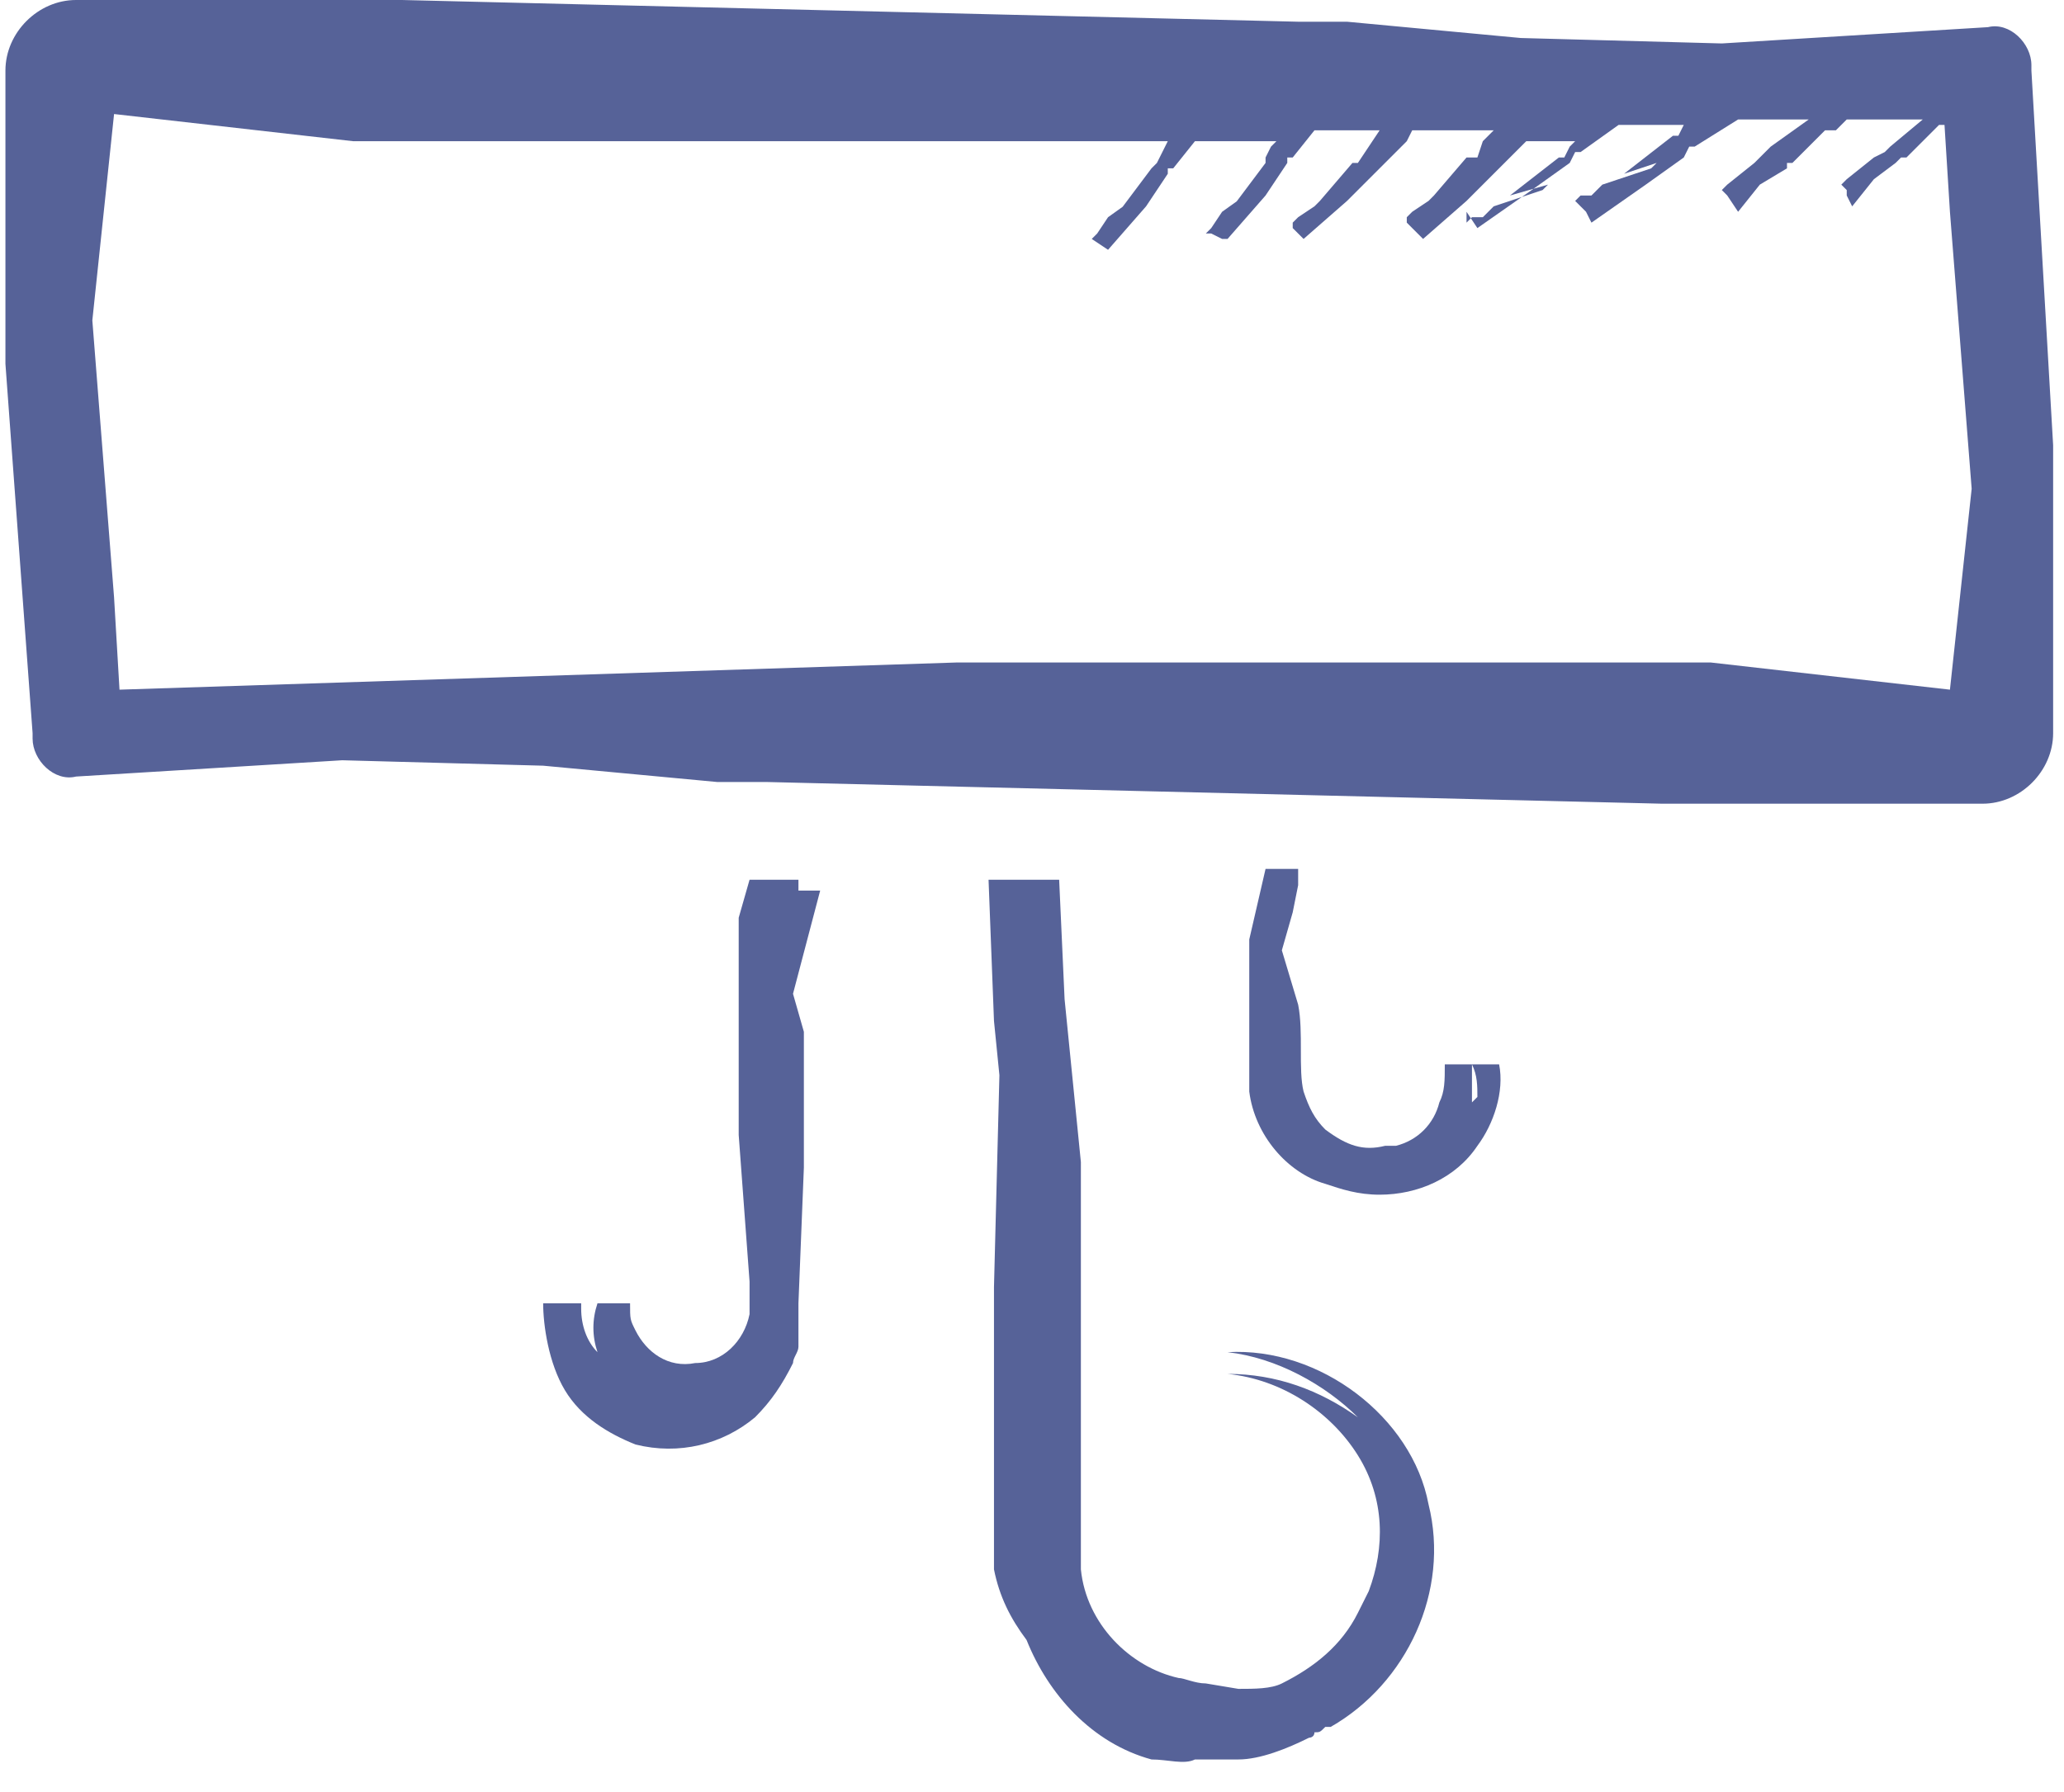 <?xml version="1.0" encoding="utf-8"?>
<!-- Generator: Adobe Illustrator 22.1.0, SVG Export Plug-In . SVG Version: 6.00 Build 0)  -->
<svg version="1.1" id="Layer_1" xmlns="http://www.w3.org/2000/svg" xmlns:xlink="http://www.w3.org/1999/xlink" x="0px" y="0px"
	 viewBox="0 0 38 33" style="enable-background:new 0 0 38 33;" xml:space="preserve">
<style type="text/css">
	.st0{fill:#566298;}
</style>
<g>
	<path class="st0" d="M7.8,1.4L7.8,1.4L7.8,1.4L7.8,1.4z M30.2,13.4L30.2,13.4L30.2,13.4L30.2,13.4z M35.9,12.7l-4.4-0.5H17.6
		L2.2,12.7L2.1,11L1.7,5.9l0.4-3.8l4.4,0.5h13.9l1.1,0l-0.1,0.2L21.3,3l-0.1,0.1l-0.6,0.8l0.5-0.4l0,0L20.4,4l-0.2,0.3l-0.1,0.1l0,0
		l0,0l0.3,0.2l0.7-0.8l0.4-0.6l0-0.1l0.1,0l0.4-0.5l1.5,0l-0.1,0.1l-0.1,0.2L23.3,3l-0.6,0.8l0.5-0.4l0,0l-0.7,0.5l-0.2,0.3
		l-0.1,0.1l0,0l0,0l0.1,0l0.2,0.1l0.1,0l0.7-0.8l0.4-0.6l0-0.1l0.1,0l0.4-0.5l1.2,0l-0.2,0.3L25,3L24.9,3l-0.6,0.7l-0.1,0.1L23.9,4
		l-0.1,0.1l0,0.1l0,0l0.2,0.2l0,0L24,4.4l0.8-0.7l0.5-0.5l0,0l0,0l0.6-0.6L26,2.4l1.5,0l-0.2,0.2l-0.1,0.3L27,2.9l-0.6,0.7l-0.1,0.1
		L26,3.9L25.9,4l0,0.1l0,0l0.2,0.2l0,0l0.1,0.1l0.8-0.7l0.5-0.5l0,0l0,0l0.6-0.6l0,0l0.9,0l-0.1,0.1l-0.1,0.2l-0.1,0l-0.9,0.7
		l0.7-0.2l-0.1,0.1l-0.9,0.3l-0.2,0.2l-0.1,0l-0.1,0l-0.1,0.1L27,3.9l0,0l0.2,0.3l1-0.7L28.9,3l0.1-0.2l0.1,0l0.7-0.5l1.2,0L31,2.3
		l-0.1,0.2l-0.1,0l-0.9,0.7L30.5,3l-0.1,0.1l-0.9,0.3l-0.2,0.2l-0.1,0l-0.1,0L29,3.7l0.1,0.1l0.1,0.1l0.1,0.2l1-0.7l0.7-0.5l0.1-0.2
		l0.1,0L32,2.2l1.3,0l-0.7,0.5l-0.1,0.1L32.3,3l-0.5,0.4l-0.1,0.1l0.1,0.1l0,0L32,3.9l0.4-0.5l0.5-0.3L32.9,3L33,3l0.2-0.2l0,0l0,0
		l0.4-0.4l0.2,0L34,2.2l1.4,0l-0.6,0.5l-0.1,0.1l-0.2,0.1l-0.5,0.4l-0.1,0.1l0.1,0.1L34,3.6l0.1,0.2l0.4-0.5L34.9,3L35,2.9l0.1,0
		l0.2-0.2l0,0l0,0l0.4-0.4l0.1,0l0.1,1.6l0.4,5.1L35.9,12.7z M37.4,1.3l0-0.1c0-0.4-0.4-0.8-0.8-0.7l-4.9,0.3L28,0.7l-3.2-0.3h-0.9
		L7.4,0H1.4C0.7,0,0.1,0.6,0.1,1.3v5.4l0.5,6.8l0,0.1c0,0.4,0.4,0.8,0.8,0.7L6.3,14l3.7,0.1l3.2,0.3h0.9l16.5,0.4h5.9
		c0.7,0,1.3-0.6,1.3-1.3V8.2L37.4,1.3z"/>
	<path class="st0" d="M14.7,16.2h-0.5h-0.4l-0.2,0.7v4l0.2,2.7c0,0.3,0,0.5,0,0.6c-0.1,0.5-0.5,0.9-1,0.9c-0.5,0.1-0.9-0.2-1.1-0.6
		c-0.1-0.2-0.1-0.2-0.1-0.5H11c-0.1,0.3-0.1,0.6,0,0.9c-0.2-0.2-0.3-0.5-0.3-0.8l0-0.1H10c0,0.4,0.1,1.1,0.4,1.6
		c0.3,0.5,0.8,0.8,1.3,1c0.8,0.2,1.6,0,2.2-0.5c0.3-0.3,0.5-0.6,0.7-1c0-0.1,0.1-0.2,0.1-0.3c0,0,0-0.1,0-0.1c0-0.3,0-0.5,0-0.7
		l0.1-2.5v-2.5l-0.2-0.7l0.5-1.9H14.7z"/>
	<path class="st0" d="M27.2,20.2c0,0-0.1,0.1-0.1,0.1c0-0.2,0-0.5,0-0.7h-0.5c0,0.3,0,0.5-0.1,0.7c-0.1,0.4-0.4,0.7-0.8,0.8
		c-0.1,0-0.2,0-0.2,0c-0.4,0.1-0.7,0-1.1-0.3c-0.2-0.2-0.3-0.4-0.4-0.7c-0.1-0.4,0-1.1-0.1-1.6l-0.3-1l0.2-0.7l0.1-0.5v-0.2l0-0.1h0
		h-0.6h0L23,17.3c0,0.9,0,1.7,0,2.8c0.1,0.8,0.7,1.5,1.4,1.7c0,0,0,0,0,0c0.3,0.1,0.6,0.2,1,0.2c0.7,0,1.4-0.3,1.8-0.9
		c0.3-0.4,0.5-1,0.4-1.5h-0.5C27.2,19.8,27.2,20,27.2,20.2"/>
	<path class="st0" d="M22.6,24.9c0.9,0.1,1.8,0.6,2.4,1.2c-0.7-0.5-1.5-0.8-2.4-0.8c1,0.1,1.9,0.7,2.4,1.5c0.5,0.8,0.5,1.7,0.2,2.5
		L25,29.7c-0.3,0.6-0.8,1-1.4,1.3c-0.2,0.1-0.5,0.1-0.8,0.1L22.2,31c-0.2,0-0.4-0.1-0.5-0.1c-0.9-0.2-1.7-1-1.8-2l0-4.1v-3.4l-0.3-3
		l-0.1-2.2h-0.1h-1.1h-0.1l0.1,2.6l0.1,1l-0.1,3.9l0,5.2c0.1,0.5,0.3,0.9,0.6,1.3c0.4,1,1.2,1.9,2.3,2.2c0.3,0,0.6,0.1,0.8,0
		c0.2,0,0.5,0,0.8,0c0.4,0,0.9-0.2,1.3-0.4c0,0,0,0,0,0c0,0,0.1,0,0.1-0.1c0.1,0,0.1,0,0.2-0.1c0,0,0,0,0.1,0
		c1.4-0.8,2.2-2.5,1.8-4.1C26,26.1,24.3,24.8,22.6,24.9"/>
</g>
</svg>
